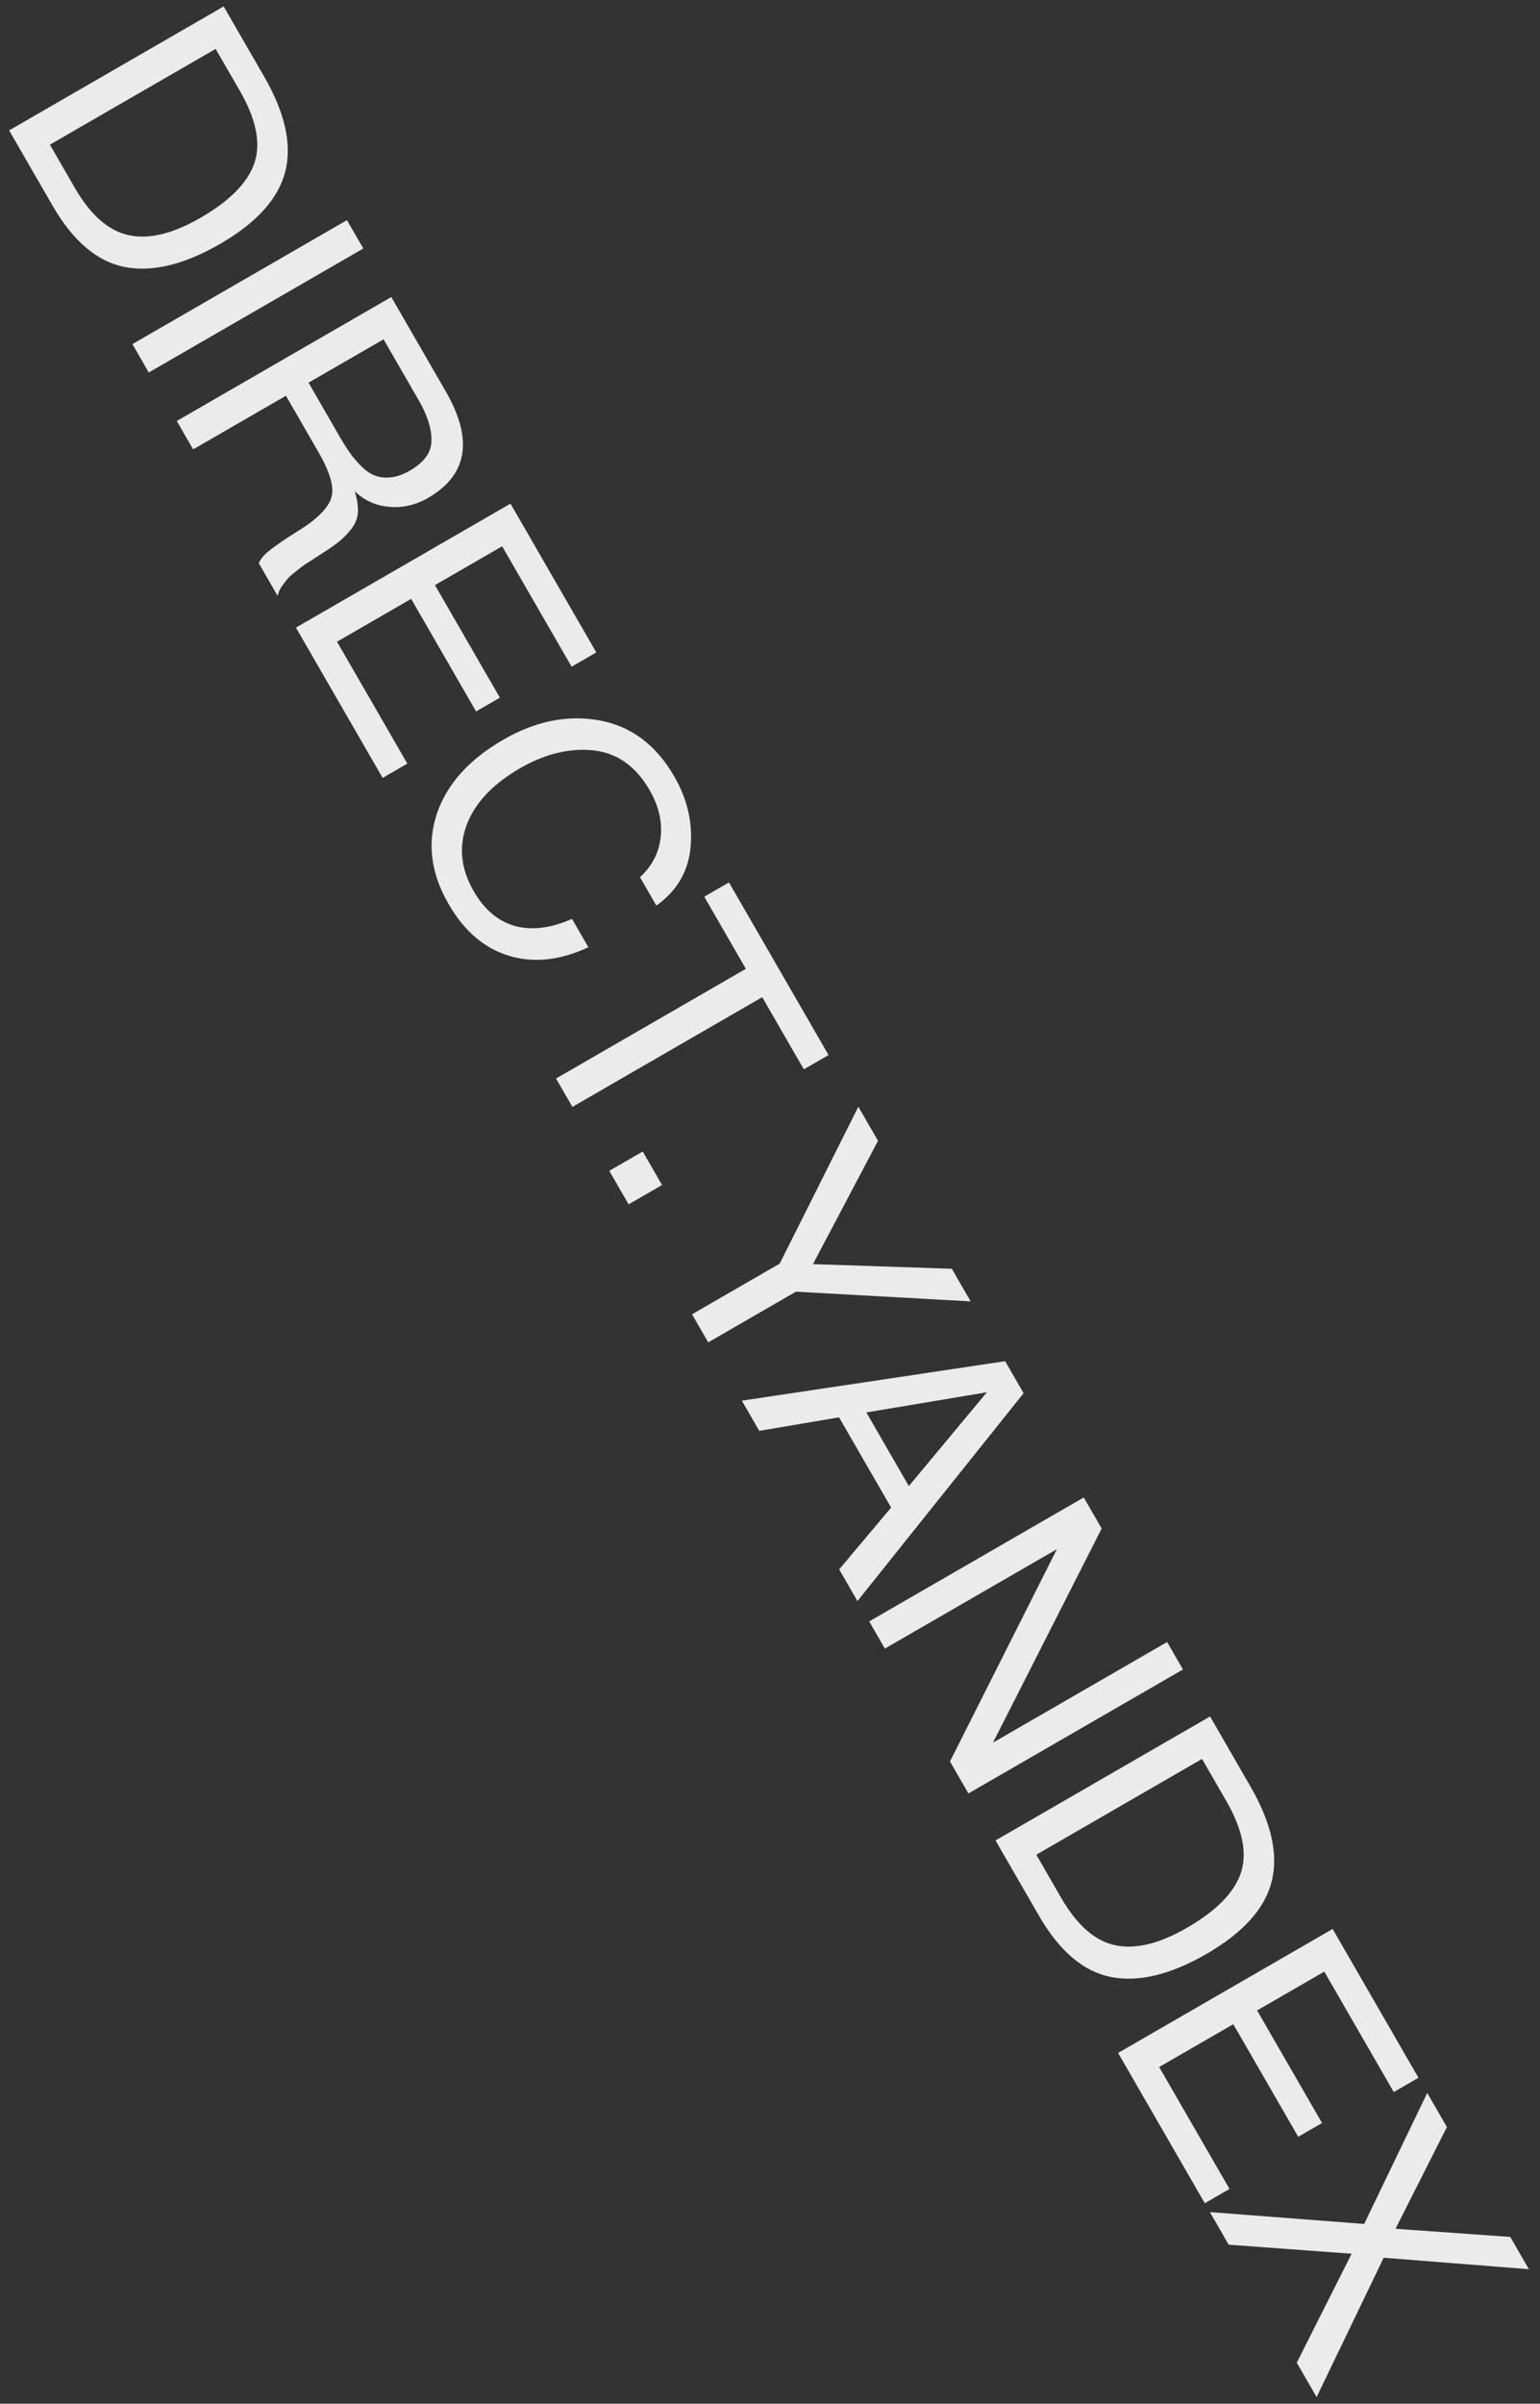 <?xml version="1.0" encoding="UTF-8"?> <svg xmlns="http://www.w3.org/2000/svg" width="202" height="315" viewBox="0 0 202 315" fill="none"><rect x="0" y="0" width="202" height="315" fill="#333333" stroke="none"/> <path d="M29.34 0.842L34.638 10.018C37.393 14.79 38.319 18.949 37.414 22.494C36.51 26.04 33.661 29.197 28.865 31.966C24.149 34.689 19.969 35.695 16.328 34.986C12.712 34.26 9.564 31.578 6.885 26.937L1.199 17.089L29.34 0.842ZM28.285 6.408L6.547 18.958L9.812 24.614C11.852 28.147 14.185 30.21 16.811 30.804C19.479 31.408 22.644 30.653 26.307 28.538C30.154 26.317 32.511 23.919 33.378 21.345C34.245 18.77 33.605 15.623 31.459 11.905L28.285 6.408Z" fill="#EBEBEB"></path> <path d="M47.656 32.566L19.515 48.813L17.369 45.095L45.509 28.848L47.656 32.566Z" fill="#EBEBEB"></path> <path d="M51.327 38.925L58.475 51.305C62.113 57.606 61.337 62.256 56.146 65.253C54.512 66.196 52.804 66.584 51.022 66.418C49.281 66.263 47.782 65.582 46.523 64.375C46.86 65.446 46.998 66.386 46.938 67.194C46.878 68.002 46.568 68.743 46.009 69.418C45.45 70.092 44.916 70.629 44.408 71.027C43.901 71.426 43.122 71.963 42.072 72.64C41.967 72.701 41.711 72.866 41.305 73.136C40.925 73.39 40.656 73.563 40.498 73.654C40.366 73.731 40.123 73.888 39.769 74.128C39.431 74.393 39.177 74.593 39.008 74.725C38.839 74.858 38.611 75.042 38.325 75.278C38.04 75.513 37.814 75.731 37.649 75.932C37.51 76.117 37.34 76.339 37.137 76.597C36.961 76.839 36.805 77.087 36.671 77.341C36.562 77.579 36.475 77.823 36.408 78.072L33.942 73.801C34.099 73.464 34.337 73.116 34.656 72.756C34.99 72.422 35.406 72.077 35.902 71.72C36.425 71.347 36.837 71.057 37.138 70.848C37.465 70.624 37.938 70.316 38.555 69.924C39.172 69.533 39.52 69.314 39.599 69.269C41.921 67.753 43.226 66.331 43.514 65.005C43.817 63.705 43.238 61.789 41.776 59.258L37.506 51.862L25.333 58.89L23.187 55.172L51.327 38.925ZM50.312 44.468L40.471 50.15L44.512 57.151C45.015 58.021 45.46 58.731 45.847 59.281C46.25 59.856 46.749 60.447 47.345 61.053C47.94 61.658 48.531 62.073 49.117 62.297C49.718 62.547 50.419 62.635 51.219 62.56C52.019 62.485 52.867 62.189 53.762 61.672C55.66 60.576 56.603 59.258 56.592 57.718C56.622 56.189 56.066 54.435 54.925 52.458L50.312 44.468Z" fill="#EBEBEB"></path> <path d="M78.217 85.499L74.976 87.371L65.865 71.59L57.051 76.678L65.569 91.431L62.446 93.233L53.929 78.481L44.206 84.094L53.431 100.073L50.191 101.944L38.819 82.248L66.959 66.001L78.217 85.499Z" fill="#EBEBEB"></path> <path d="M77.18 124.137C73.44 125.875 69.945 126.24 66.694 125.234C63.484 124.24 60.867 121.989 58.843 118.482C56.529 114.474 56.012 110.536 57.292 106.668C58.598 102.785 61.504 99.543 66.01 96.941C70.226 94.507 74.408 93.657 78.555 94.392C82.745 95.137 86.042 97.593 88.448 101.759C90.168 104.738 90.879 107.826 90.581 111.021C90.283 114.217 88.787 116.768 86.093 118.675L83.947 114.957C85.548 113.47 86.451 111.718 86.656 109.701C86.888 107.669 86.403 105.611 85.2 103.528C83.389 100.39 80.912 98.656 77.77 98.326C74.644 98.021 71.46 98.805 68.219 100.676C64.635 102.745 62.303 105.216 61.222 108.09C60.141 110.965 60.446 113.865 62.136 116.792C63.521 119.191 65.31 120.707 67.502 121.34C69.72 121.958 72.231 121.651 75.033 120.42L77.18 124.137Z" fill="#EBEBEB"></path> <path d="M108.679 138.261L105.438 140.132L99.98 130.679L75.081 145.055L72.934 141.337L97.834 126.961L92.376 117.509L95.617 115.638L108.679 138.261Z" fill="#EBEBEB"></path> <path d="M86.841 155.293L82.454 157.826L79.919 153.436L84.306 150.903L86.841 155.293Z" fill="#EBEBEB"></path> <path d="M127.317 170.543L104.398 169.273L92.897 175.913L90.773 172.235L102.274 165.595L112.588 145.032L115.169 149.502L106.634 165.662L124.851 166.271L127.317 170.543Z" fill="#EBEBEB"></path> <path d="M134.264 182.575L112.471 209.817L110.074 205.664L116.886 197.565L110.058 185.74L99.592 187.511L97.309 183.555L131.843 178.383L134.264 182.575ZM119.211 194.747L129.451 182.454L113.639 185.096L119.211 194.747Z" fill="#EBEBEB"></path> <path d="M142.152 196.238L144.504 200.311L130.245 228.372L153.09 215.183L155.168 218.782L127.027 235.029L124.607 230.836L138.634 203.015L116.066 216.044L114.011 212.485L142.152 196.238Z" fill="#EBEBEB"></path> <path d="M158.723 224.939L164.02 234.115C166.776 238.887 167.701 243.046 166.797 246.592C165.893 250.137 163.043 253.294 158.248 256.063C153.531 258.786 149.352 259.793 145.71 259.083C142.095 258.358 138.947 255.675 136.268 251.034L130.582 241.186L158.723 224.939ZM157.668 230.505L135.93 243.056L139.195 248.711C141.235 252.245 143.568 254.308 146.194 254.901C148.862 255.505 152.027 254.75 155.689 252.636C159.536 250.415 161.893 248.017 162.761 245.442C163.628 242.867 162.988 239.721 160.842 236.003L157.668 230.505Z" fill="#EBEBEB"></path> <path d="M186.058 272.286L182.817 274.157L173.706 258.376L164.892 263.465L173.41 278.217L170.288 280.02L161.77 265.267L152.047 270.881L161.273 286.859L158.032 288.731L146.66 269.034L174.801 252.787L186.058 272.286Z" fill="#EBEBEB"></path> <path d="M200.543 297.374L181.496 295.873L172.699 314.135L170.096 309.627L177.292 295.347L161.168 294.162L158.701 289.891L178.938 291.443L187.207 274.276L189.788 278.746L183.046 292.078L198.1 293.142L200.543 297.374Z" fill="#EBEBEB"></path> </svg> 